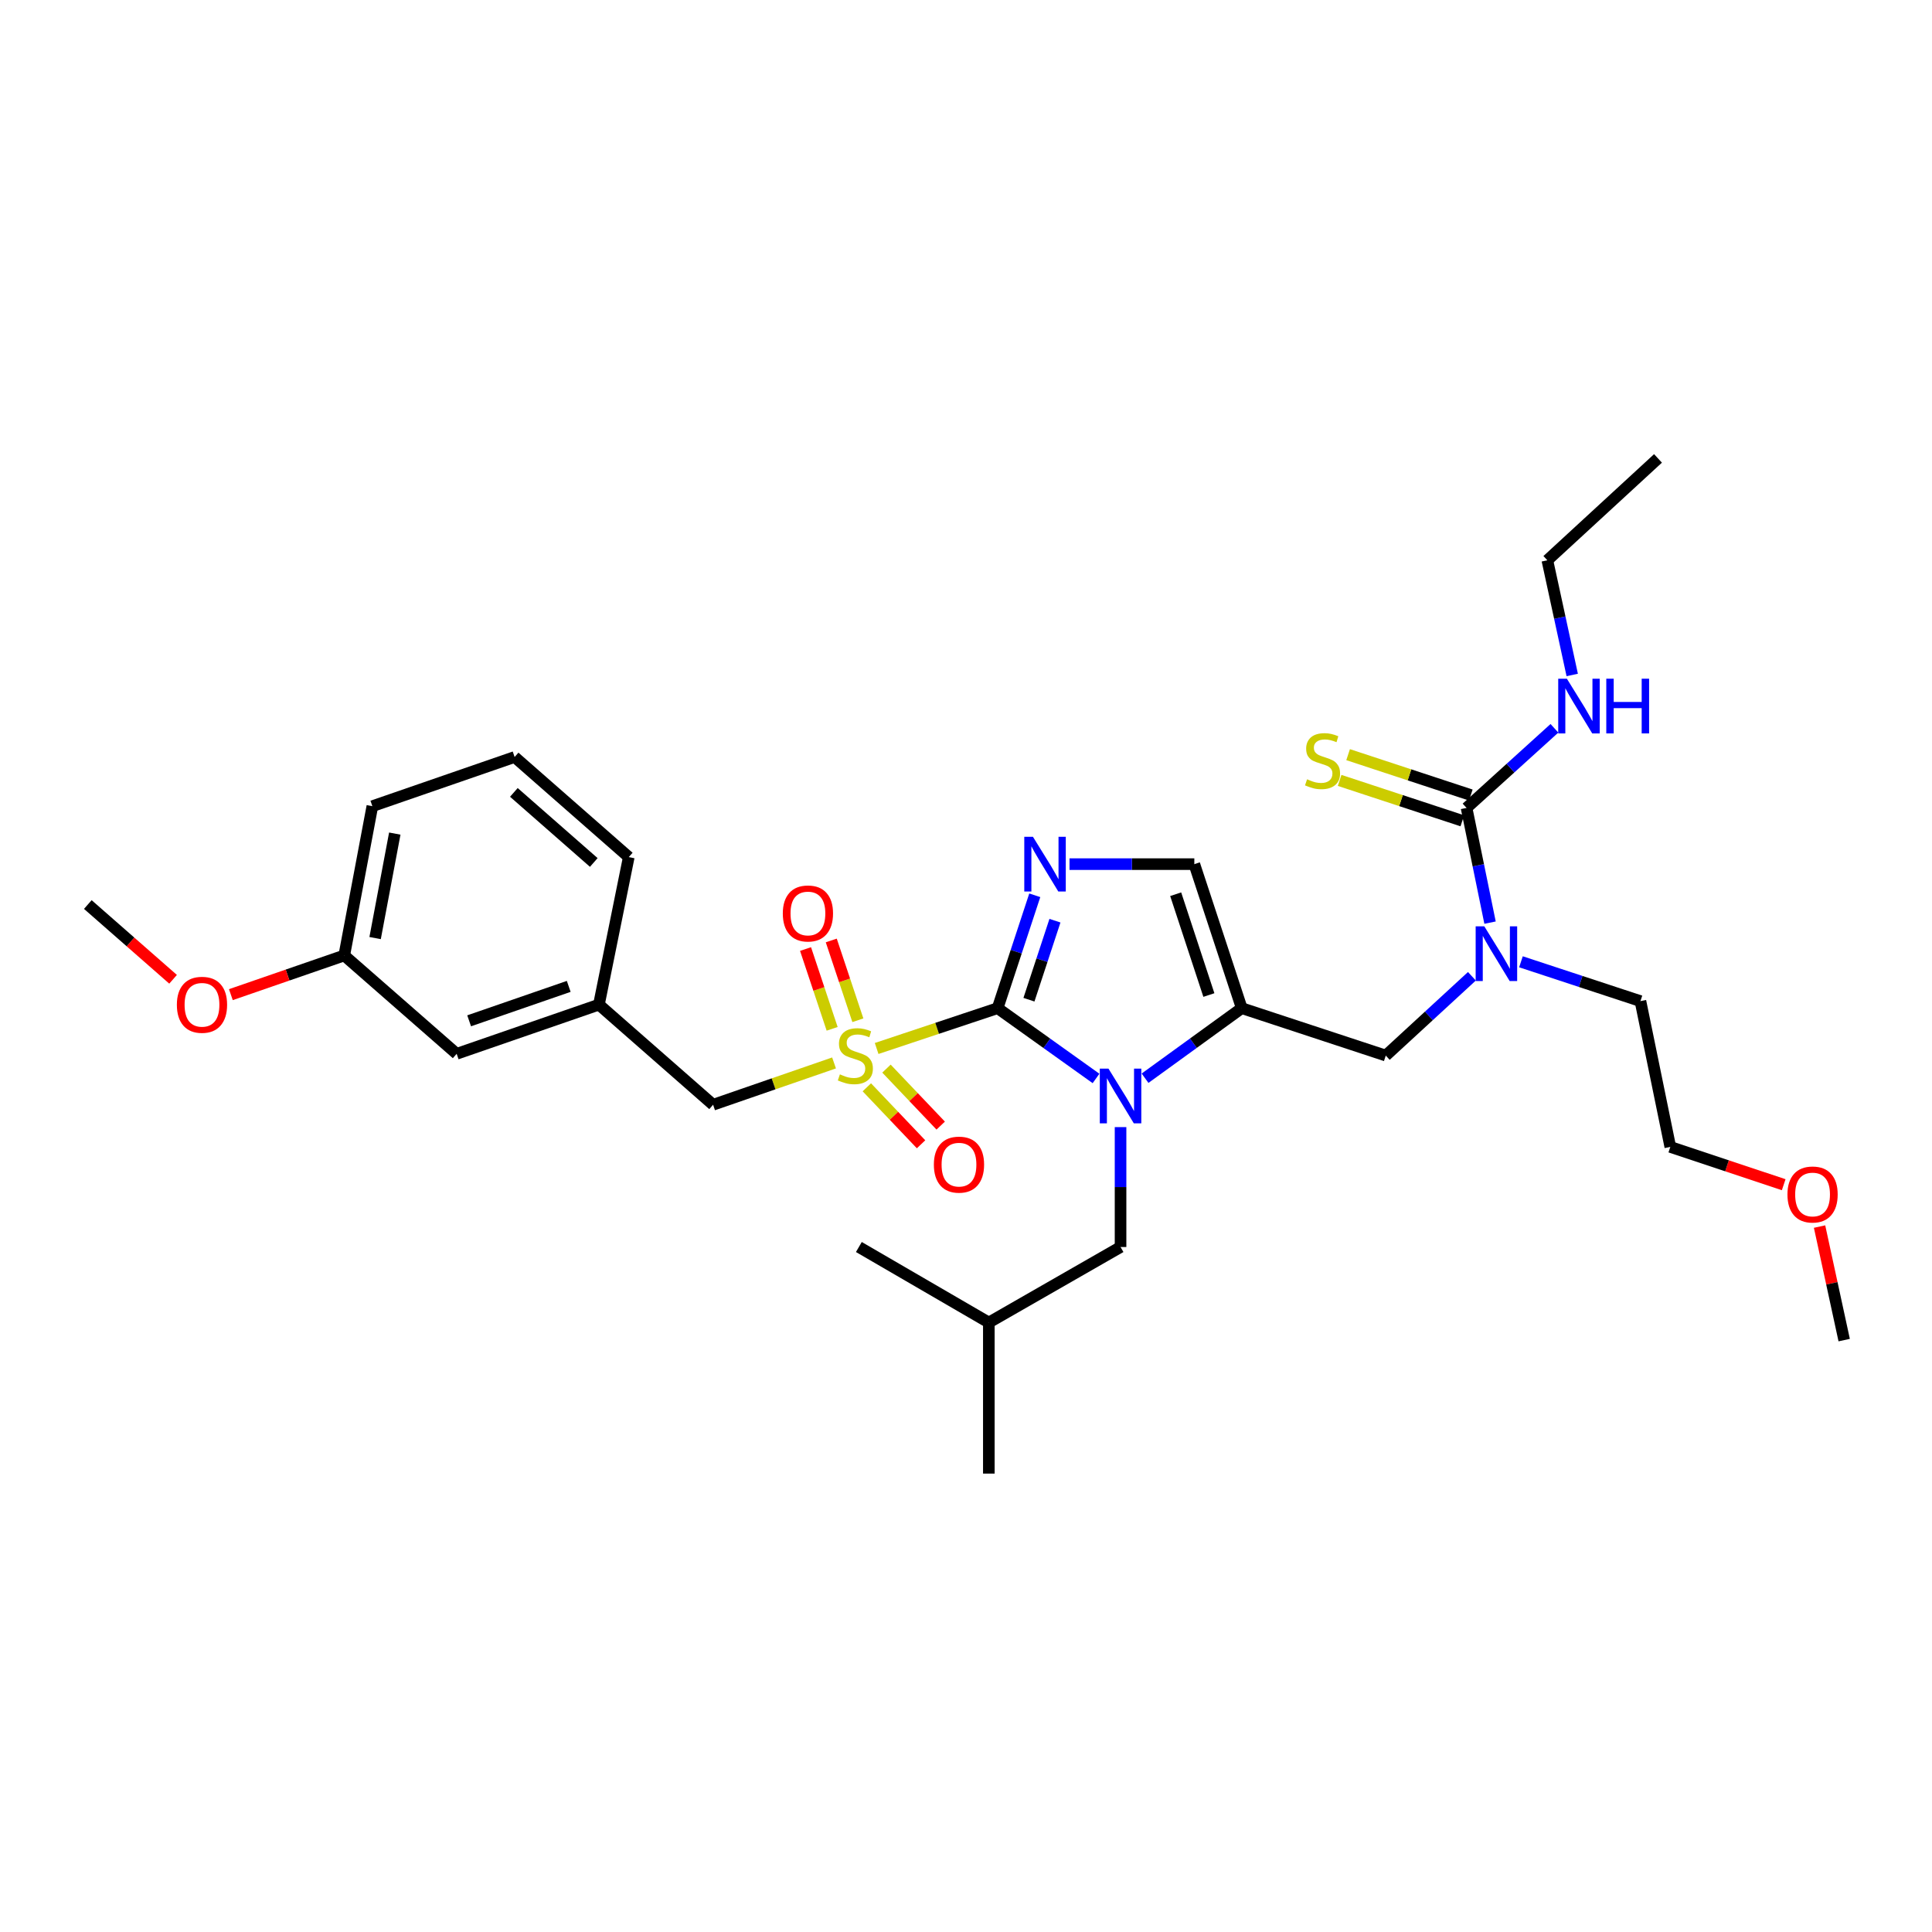 <?xml version='1.0' encoding='iso-8859-1'?>
<svg version='1.1' baseProfile='full'
              xmlns='http://www.w3.org/2000/svg'
                      xmlns:rdkit='http://www.rdkit.org/xml'
                      xmlns:xlink='http://www.w3.org/1999/xlink'
                  xml:space='preserve'
width='1000px' height='1000px' viewBox='0 0 1000 1000'>
<!-- END OF HEADER -->
<rect style='opacity:1.0;fill:#FFFFFF;stroke:none' width='1000' height='1000' x='0' y='0'> </rect>
<path class='bond-0' d='M 761.855,505.318 L 739.562,525.841' style='fill:none;fill-rule:evenodd;stroke:#0000FF;stroke-width:6px;stroke-linecap:butt;stroke-linejoin:miter;stroke-opacity:1' />
<path class='bond-0' d='M 739.562,525.841 L 717.27,546.364' style='fill:none;fill-rule:evenodd;stroke:#000000;stroke-width:6px;stroke-linecap:butt;stroke-linejoin:miter;stroke-opacity:1' />
<path class='bond-1' d='M 771.247,477.553 L 765.168,447.866' style='fill:none;fill-rule:evenodd;stroke:#0000FF;stroke-width:6px;stroke-linecap:butt;stroke-linejoin:miter;stroke-opacity:1' />
<path class='bond-1' d='M 765.168,447.866 L 759.089,418.18' style='fill:none;fill-rule:evenodd;stroke:#000000;stroke-width:6px;stroke-linecap:butt;stroke-linejoin:miter;stroke-opacity:1' />
<path class='bond-2' d='M 787.243,497.82 L 818.165,508' style='fill:none;fill-rule:evenodd;stroke:#0000FF;stroke-width:6px;stroke-linecap:butt;stroke-linejoin:miter;stroke-opacity:1' />
<path class='bond-2' d='M 818.165,508 L 849.087,518.181' style='fill:none;fill-rule:evenodd;stroke:#000000;stroke-width:6px;stroke-linecap:butt;stroke-linejoin:miter;stroke-opacity:1' />
<path class='bond-3' d='M 858.178,237.27 L 800.907,290.003' style='fill:none;fill-rule:evenodd;stroke:#000000;stroke-width:6px;stroke-linecap:butt;stroke-linejoin:miter;stroke-opacity:1' />
<path class='bond-4' d='M 759.089,418.18 L 781.828,397.573' style='fill:none;fill-rule:evenodd;stroke:#000000;stroke-width:6px;stroke-linecap:butt;stroke-linejoin:miter;stroke-opacity:1' />
<path class='bond-4' d='M 781.828,397.573 L 804.568,376.966' style='fill:none;fill-rule:evenodd;stroke:#0000FF;stroke-width:6px;stroke-linecap:butt;stroke-linejoin:miter;stroke-opacity:1' />
<path class='bond-5' d='M 761.283,411.515 L 729.531,401.062' style='fill:none;fill-rule:evenodd;stroke:#000000;stroke-width:6px;stroke-linecap:butt;stroke-linejoin:miter;stroke-opacity:1' />
<path class='bond-5' d='M 729.531,401.062 L 697.778,390.608' style='fill:none;fill-rule:evenodd;stroke:#CCCC00;stroke-width:6px;stroke-linecap:butt;stroke-linejoin:miter;stroke-opacity:1' />
<path class='bond-5' d='M 756.895,424.844 L 725.142,414.391' style='fill:none;fill-rule:evenodd;stroke:#000000;stroke-width:6px;stroke-linecap:butt;stroke-linejoin:miter;stroke-opacity:1' />
<path class='bond-5' d='M 725.142,414.391 L 693.39,403.937' style='fill:none;fill-rule:evenodd;stroke:#CCCC00;stroke-width:6px;stroke-linecap:butt;stroke-linejoin:miter;stroke-opacity:1' />
<path class='bond-6' d='M 813.782,349.364 L 807.344,319.684' style='fill:none;fill-rule:evenodd;stroke:#0000FF;stroke-width:6px;stroke-linecap:butt;stroke-linejoin:miter;stroke-opacity:1' />
<path class='bond-6' d='M 807.344,319.684 L 800.907,290.003' style='fill:none;fill-rule:evenodd;stroke:#000000;stroke-width:6px;stroke-linecap:butt;stroke-linejoin:miter;stroke-opacity:1' />
<path class='bond-7' d='M 923.241,613.202 L 893.894,603.421' style='fill:none;fill-rule:evenodd;stroke:#FF0000;stroke-width:6px;stroke-linecap:butt;stroke-linejoin:miter;stroke-opacity:1' />
<path class='bond-7' d='M 893.894,603.421 L 864.547,593.639' style='fill:none;fill-rule:evenodd;stroke:#000000;stroke-width:6px;stroke-linecap:butt;stroke-linejoin:miter;stroke-opacity:1' />
<path class='bond-8' d='M 941.801,634.872 L 948.173,664.252' style='fill:none;fill-rule:evenodd;stroke:#FF0000;stroke-width:6px;stroke-linecap:butt;stroke-linejoin:miter;stroke-opacity:1' />
<path class='bond-8' d='M 948.173,664.252 L 954.545,693.632' style='fill:none;fill-rule:evenodd;stroke:#000000;stroke-width:6px;stroke-linecap:butt;stroke-linejoin:miter;stroke-opacity:1' />
<path class='bond-9' d='M 849.087,518.181 L 864.547,593.639' style='fill:none;fill-rule:evenodd;stroke:#000000;stroke-width:6px;stroke-linecap:butt;stroke-linejoin:miter;stroke-opacity:1' />
<path class='bond-10' d='M 453.75,542.69 L 485.057,532.256' style='fill:none;fill-rule:evenodd;stroke:#CCCC00;stroke-width:6px;stroke-linecap:butt;stroke-linejoin:miter;stroke-opacity:1' />
<path class='bond-10' d='M 485.057,532.256 L 516.364,521.821' style='fill:none;fill-rule:evenodd;stroke:#000000;stroke-width:6px;stroke-linecap:butt;stroke-linejoin:miter;stroke-opacity:1' />
<path class='bond-11' d='M 431.702,550.176 L 400.399,560.997' style='fill:none;fill-rule:evenodd;stroke:#CCCC00;stroke-width:6px;stroke-linecap:butt;stroke-linejoin:miter;stroke-opacity:1' />
<path class='bond-11' d='M 400.399,560.997 L 369.095,571.818' style='fill:none;fill-rule:evenodd;stroke:#000000;stroke-width:6px;stroke-linecap:butt;stroke-linejoin:miter;stroke-opacity:1' />
<path class='bond-12' d='M 444.031,528.084 L 437.147,507.435' style='fill:none;fill-rule:evenodd;stroke:#CCCC00;stroke-width:6px;stroke-linecap:butt;stroke-linejoin:miter;stroke-opacity:1' />
<path class='bond-12' d='M 437.147,507.435 L 430.263,486.787' style='fill:none;fill-rule:evenodd;stroke:#FF0000;stroke-width:6px;stroke-linecap:butt;stroke-linejoin:miter;stroke-opacity:1' />
<path class='bond-12' d='M 430.719,532.522 L 423.834,511.874' style='fill:none;fill-rule:evenodd;stroke:#CCCC00;stroke-width:6px;stroke-linecap:butt;stroke-linejoin:miter;stroke-opacity:1' />
<path class='bond-12' d='M 423.834,511.874 L 416.95,491.226' style='fill:none;fill-rule:evenodd;stroke:#FF0000;stroke-width:6px;stroke-linecap:butt;stroke-linejoin:miter;stroke-opacity:1' />
<path class='bond-13' d='M 448.672,562.787 L 462.705,577.534' style='fill:none;fill-rule:evenodd;stroke:#CCCC00;stroke-width:6px;stroke-linecap:butt;stroke-linejoin:miter;stroke-opacity:1' />
<path class='bond-13' d='M 462.705,577.534 L 476.739,592.281' style='fill:none;fill-rule:evenodd;stroke:#FF0000;stroke-width:6px;stroke-linecap:butt;stroke-linejoin:miter;stroke-opacity:1' />
<path class='bond-13' d='M 458.838,553.113 L 472.871,567.86' style='fill:none;fill-rule:evenodd;stroke:#CCCC00;stroke-width:6px;stroke-linecap:butt;stroke-linejoin:miter;stroke-opacity:1' />
<path class='bond-13' d='M 472.871,567.86 L 486.905,582.607' style='fill:none;fill-rule:evenodd;stroke:#FF0000;stroke-width:6px;stroke-linecap:butt;stroke-linejoin:miter;stroke-opacity:1' />
<path class='bond-14' d='M 369.095,571.818 L 310.001,519.997' style='fill:none;fill-rule:evenodd;stroke:#000000;stroke-width:6px;stroke-linecap:butt;stroke-linejoin:miter;stroke-opacity:1' />
<path class='bond-15' d='M 178.184,494.543 L 192.731,417.275' style='fill:none;fill-rule:evenodd;stroke:#000000;stroke-width:6px;stroke-linecap:butt;stroke-linejoin:miter;stroke-opacity:1' />
<path class='bond-15' d='M 194.156,485.549 L 204.34,431.462' style='fill:none;fill-rule:evenodd;stroke:#000000;stroke-width:6px;stroke-linecap:butt;stroke-linejoin:miter;stroke-opacity:1' />
<path class='bond-16' d='M 178.184,494.543 L 236.366,545.451' style='fill:none;fill-rule:evenodd;stroke:#000000;stroke-width:6px;stroke-linecap:butt;stroke-linejoin:miter;stroke-opacity:1' />
<path class='bond-17' d='M 178.184,494.543 L 148.84,504.686' style='fill:none;fill-rule:evenodd;stroke:#000000;stroke-width:6px;stroke-linecap:butt;stroke-linejoin:miter;stroke-opacity:1' />
<path class='bond-17' d='M 148.84,504.686 L 119.497,514.83' style='fill:none;fill-rule:evenodd;stroke:#FF0000;stroke-width:6px;stroke-linecap:butt;stroke-linejoin:miter;stroke-opacity:1' />
<path class='bond-18' d='M 192.731,417.275 L 266.366,391.821' style='fill:none;fill-rule:evenodd;stroke:#000000;stroke-width:6px;stroke-linecap:butt;stroke-linejoin:miter;stroke-opacity:1' />
<path class='bond-19' d='M 592.673,558.088 L 617.698,539.954' style='fill:none;fill-rule:evenodd;stroke:#0000FF;stroke-width:6px;stroke-linecap:butt;stroke-linejoin:miter;stroke-opacity:1' />
<path class='bond-19' d='M 617.698,539.954 L 642.724,521.821' style='fill:none;fill-rule:evenodd;stroke:#000000;stroke-width:6px;stroke-linecap:butt;stroke-linejoin:miter;stroke-opacity:1' />
<path class='bond-20' d='M 567.301,558.205 L 541.833,540.013' style='fill:none;fill-rule:evenodd;stroke:#0000FF;stroke-width:6px;stroke-linecap:butt;stroke-linejoin:miter;stroke-opacity:1' />
<path class='bond-20' d='M 541.833,540.013 L 516.364,521.821' style='fill:none;fill-rule:evenodd;stroke:#000000;stroke-width:6px;stroke-linecap:butt;stroke-linejoin:miter;stroke-opacity:1' />
<path class='bond-21' d='M 579.996,583.387 L 579.996,614.42' style='fill:none;fill-rule:evenodd;stroke:#0000FF;stroke-width:6px;stroke-linecap:butt;stroke-linejoin:miter;stroke-opacity:1' />
<path class='bond-21' d='M 579.996,614.42 L 579.996,645.452' style='fill:none;fill-rule:evenodd;stroke:#000000;stroke-width:6px;stroke-linecap:butt;stroke-linejoin:miter;stroke-opacity:1' />
<path class='bond-22' d='M 642.724,521.821 L 618.182,447.275' style='fill:none;fill-rule:evenodd;stroke:#000000;stroke-width:6px;stroke-linecap:butt;stroke-linejoin:miter;stroke-opacity:1' />
<path class='bond-22' d='M 625.713,515.028 L 608.534,462.845' style='fill:none;fill-rule:evenodd;stroke:#000000;stroke-width:6px;stroke-linecap:butt;stroke-linejoin:miter;stroke-opacity:1' />
<path class='bond-23' d='M 642.724,521.821 L 717.27,546.364' style='fill:none;fill-rule:evenodd;stroke:#000000;stroke-width:6px;stroke-linecap:butt;stroke-linejoin:miter;stroke-opacity:1' />
<path class='bond-24' d='M 618.182,447.275 L 585.88,447.275' style='fill:none;fill-rule:evenodd;stroke:#000000;stroke-width:6px;stroke-linecap:butt;stroke-linejoin:miter;stroke-opacity:1' />
<path class='bond-24' d='M 585.88,447.275 L 553.578,447.275' style='fill:none;fill-rule:evenodd;stroke:#0000FF;stroke-width:6px;stroke-linecap:butt;stroke-linejoin:miter;stroke-opacity:1' />
<path class='bond-25' d='M 535.599,463.397 L 525.981,492.609' style='fill:none;fill-rule:evenodd;stroke:#0000FF;stroke-width:6px;stroke-linecap:butt;stroke-linejoin:miter;stroke-opacity:1' />
<path class='bond-25' d='M 525.981,492.609 L 516.364,521.821' style='fill:none;fill-rule:evenodd;stroke:#000000;stroke-width:6px;stroke-linecap:butt;stroke-linejoin:miter;stroke-opacity:1' />
<path class='bond-25' d='M 546.043,476.549 L 539.311,496.997' style='fill:none;fill-rule:evenodd;stroke:#0000FF;stroke-width:6px;stroke-linecap:butt;stroke-linejoin:miter;stroke-opacity:1' />
<path class='bond-25' d='M 539.311,496.997 L 532.579,517.446' style='fill:none;fill-rule:evenodd;stroke:#000000;stroke-width:6px;stroke-linecap:butt;stroke-linejoin:miter;stroke-opacity:1' />
<path class='bond-26' d='M 579.996,645.452 L 511.819,684.542' style='fill:none;fill-rule:evenodd;stroke:#000000;stroke-width:6px;stroke-linecap:butt;stroke-linejoin:miter;stroke-opacity:1' />
<path class='bond-27' d='M 511.819,684.542 L 444.546,645.452' style='fill:none;fill-rule:evenodd;stroke:#000000;stroke-width:6px;stroke-linecap:butt;stroke-linejoin:miter;stroke-opacity:1' />
<path class='bond-28' d='M 511.819,684.542 L 511.819,762.73' style='fill:none;fill-rule:evenodd;stroke:#000000;stroke-width:6px;stroke-linecap:butt;stroke-linejoin:miter;stroke-opacity:1' />
<path class='bond-29' d='M 266.366,391.821 L 325.452,443.634' style='fill:none;fill-rule:evenodd;stroke:#000000;stroke-width:6px;stroke-linecap:butt;stroke-linejoin:miter;stroke-opacity:1' />
<path class='bond-29' d='M 265.977,410.144 L 307.337,446.413' style='fill:none;fill-rule:evenodd;stroke:#000000;stroke-width:6px;stroke-linecap:butt;stroke-linejoin:miter;stroke-opacity:1' />
<path class='bond-30' d='M 325.452,443.634 L 310.001,519.997' style='fill:none;fill-rule:evenodd;stroke:#000000;stroke-width:6px;stroke-linecap:butt;stroke-linejoin:miter;stroke-opacity:1' />
<path class='bond-31' d='M 310.001,519.997 L 236.366,545.451' style='fill:none;fill-rule:evenodd;stroke:#000000;stroke-width:6px;stroke-linecap:butt;stroke-linejoin:miter;stroke-opacity:1' />
<path class='bond-31' d='M 294.371,510.552 L 242.826,528.37' style='fill:none;fill-rule:evenodd;stroke:#000000;stroke-width:6px;stroke-linecap:butt;stroke-linejoin:miter;stroke-opacity:1' />
<path class='bond-32' d='M 89.584,506.876 L 67.519,487.53' style='fill:none;fill-rule:evenodd;stroke:#FF0000;stroke-width:6px;stroke-linecap:butt;stroke-linejoin:miter;stroke-opacity:1' />
<path class='bond-32' d='M 67.519,487.53 L 45.455,468.184' style='fill:none;fill-rule:evenodd;stroke:#000000;stroke-width:6px;stroke-linecap:butt;stroke-linejoin:miter;stroke-opacity:1' />
<path  class='atom-0' d='M 768.281 479.478
L 777.561 494.478
Q 778.481 495.958, 779.961 498.638
Q 781.441 501.318, 781.521 501.478
L 781.521 479.478
L 785.281 479.478
L 785.281 507.798
L 781.401 507.798
L 771.441 491.398
Q 770.281 489.478, 769.041 487.278
Q 767.841 485.078, 767.481 484.398
L 767.481 507.798
L 763.801 507.798
L 763.801 479.478
L 768.281 479.478
' fill='#0000FF'/>
<path  class='atom-3' d='M 811.011 351.294
L 820.291 366.294
Q 821.211 367.774, 822.691 370.454
Q 824.171 373.134, 824.251 373.294
L 824.251 351.294
L 828.011 351.294
L 828.011 379.614
L 824.131 379.614
L 814.171 363.214
Q 813.011 361.294, 811.771 359.094
Q 810.571 356.894, 810.211 356.214
L 810.211 379.614
L 806.531 379.614
L 806.531 351.294
L 811.011 351.294
' fill='#0000FF'/>
<path  class='atom-3' d='M 831.411 351.294
L 835.251 351.294
L 835.251 363.334
L 849.731 363.334
L 849.731 351.294
L 853.571 351.294
L 853.571 379.614
L 849.731 379.614
L 849.731 366.534
L 835.251 366.534
L 835.251 379.614
L 831.411 379.614
L 831.411 351.294
' fill='#0000FF'/>
<path  class='atom-4' d='M 676.542 403.357
Q 676.862 403.477, 678.182 404.037
Q 679.502 404.597, 680.942 404.957
Q 682.422 405.277, 683.862 405.277
Q 686.542 405.277, 688.102 403.997
Q 689.662 402.677, 689.662 400.397
Q 689.662 398.837, 688.862 397.877
Q 688.102 396.917, 686.902 396.397
Q 685.702 395.877, 683.702 395.277
Q 681.182 394.517, 679.662 393.797
Q 678.182 393.077, 677.102 391.557
Q 676.062 390.037, 676.062 387.477
Q 676.062 383.917, 678.462 381.717
Q 680.902 379.517, 685.702 379.517
Q 688.982 379.517, 692.702 381.077
L 691.782 384.157
Q 688.382 382.757, 685.822 382.757
Q 683.062 382.757, 681.542 383.917
Q 680.022 385.037, 680.062 386.997
Q 680.062 388.517, 680.822 389.437
Q 681.622 390.357, 682.742 390.877
Q 683.902 391.397, 685.822 391.997
Q 688.382 392.797, 689.902 393.597
Q 691.422 394.397, 692.502 396.037
Q 693.622 397.637, 693.622 400.397
Q 693.622 404.317, 690.982 406.437
Q 688.382 408.517, 684.022 408.517
Q 681.502 408.517, 679.582 407.957
Q 677.702 407.437, 675.462 406.517
L 676.542 403.357
' fill='#CCCC00'/>
<path  class='atom-6' d='M 925.181 618.262
Q 925.181 611.462, 928.541 607.662
Q 931.901 603.862, 938.181 603.862
Q 944.461 603.862, 947.821 607.662
Q 951.181 611.462, 951.181 618.262
Q 951.181 625.142, 947.781 629.062
Q 944.381 632.942, 938.181 632.942
Q 931.941 632.942, 928.541 629.062
Q 925.181 625.182, 925.181 618.262
M 938.181 629.742
Q 942.501 629.742, 944.821 626.862
Q 947.181 623.942, 947.181 618.262
Q 947.181 612.702, 944.821 609.902
Q 942.501 607.062, 938.181 607.062
Q 933.861 607.062, 931.501 609.862
Q 929.181 612.662, 929.181 618.262
Q 929.181 623.982, 931.501 626.862
Q 933.861 629.742, 938.181 629.742
' fill='#FF0000'/>
<path  class='atom-8' d='M 434.73 556.084
Q 435.05 556.204, 436.37 556.764
Q 437.69 557.324, 439.13 557.684
Q 440.61 558.004, 442.05 558.004
Q 444.73 558.004, 446.29 556.724
Q 447.85 555.404, 447.85 553.124
Q 447.85 551.564, 447.05 550.604
Q 446.29 549.644, 445.09 549.124
Q 443.89 548.604, 441.89 548.004
Q 439.37 547.244, 437.85 546.524
Q 436.37 545.804, 435.29 544.284
Q 434.25 542.764, 434.25 540.204
Q 434.25 536.644, 436.65 534.444
Q 439.09 532.244, 443.89 532.244
Q 447.17 532.244, 450.89 533.804
L 449.97 536.884
Q 446.57 535.484, 444.01 535.484
Q 441.25 535.484, 439.73 536.644
Q 438.21 537.764, 438.25 539.724
Q 438.25 541.244, 439.01 542.164
Q 439.81 543.084, 440.93 543.604
Q 442.09 544.124, 444.01 544.724
Q 446.57 545.524, 448.09 546.324
Q 449.61 547.124, 450.69 548.764
Q 451.81 550.364, 451.81 553.124
Q 451.81 557.044, 449.17 559.164
Q 446.57 561.244, 442.21 561.244
Q 439.69 561.244, 437.77 560.684
Q 435.89 560.164, 433.65 559.244
L 434.73 556.084
' fill='#CCCC00'/>
<path  class='atom-10' d='M 405.18 472.809
Q 405.18 466.009, 408.54 462.209
Q 411.9 458.409, 418.18 458.409
Q 424.46 458.409, 427.82 462.209
Q 431.18 466.009, 431.18 472.809
Q 431.18 479.689, 427.78 483.609
Q 424.38 487.489, 418.18 487.489
Q 411.94 487.489, 408.54 483.609
Q 405.18 479.729, 405.18 472.809
M 418.18 484.289
Q 422.5 484.289, 424.82 481.409
Q 427.18 478.489, 427.18 472.809
Q 427.18 467.249, 424.82 464.449
Q 422.5 461.609, 418.18 461.609
Q 413.86 461.609, 411.5 464.409
Q 409.18 467.209, 409.18 472.809
Q 409.18 478.529, 411.5 481.409
Q 413.86 484.289, 418.18 484.289
' fill='#FF0000'/>
<path  class='atom-11' d='M 483.367 602.81
Q 483.367 596.01, 486.727 592.21
Q 490.087 588.41, 496.367 588.41
Q 502.647 588.41, 506.007 592.21
Q 509.367 596.01, 509.367 602.81
Q 509.367 609.69, 505.967 613.61
Q 502.567 617.49, 496.367 617.49
Q 490.127 617.49, 486.727 613.61
Q 483.367 609.73, 483.367 602.81
M 496.367 614.29
Q 500.687 614.29, 503.007 611.41
Q 505.367 608.49, 505.367 602.81
Q 505.367 597.25, 503.007 594.45
Q 500.687 591.61, 496.367 591.61
Q 492.047 591.61, 489.687 594.41
Q 487.367 597.21, 487.367 602.81
Q 487.367 608.53, 489.687 611.41
Q 492.047 614.29, 496.367 614.29
' fill='#FF0000'/>
<path  class='atom-14' d='M 573.736 553.113
L 583.016 568.113
Q 583.936 569.593, 585.416 572.273
Q 586.896 574.953, 586.976 575.113
L 586.976 553.113
L 590.736 553.113
L 590.736 581.433
L 586.856 581.433
L 576.896 565.033
Q 575.736 563.113, 574.496 560.913
Q 573.296 558.713, 572.936 558.033
L 572.936 581.433
L 569.256 581.433
L 569.256 553.113
L 573.736 553.113
' fill='#0000FF'/>
<path  class='atom-17' d='M 534.646 433.115
L 543.926 448.115
Q 544.846 449.595, 546.326 452.275
Q 547.806 454.955, 547.886 455.115
L 547.886 433.115
L 551.646 433.115
L 551.646 461.435
L 547.766 461.435
L 537.806 445.035
Q 536.646 443.115, 535.406 440.915
Q 534.206 438.715, 533.846 438.035
L 533.846 461.435
L 530.166 461.435
L 530.166 433.115
L 534.646 433.115
' fill='#0000FF'/>
<path  class='atom-28' d='M 91.549 520.077
Q 91.549 513.277, 94.909 509.477
Q 98.269 505.677, 104.549 505.677
Q 110.829 505.677, 114.189 509.477
Q 117.549 513.277, 117.549 520.077
Q 117.549 526.957, 114.149 530.877
Q 110.749 534.757, 104.549 534.757
Q 98.309 534.757, 94.909 530.877
Q 91.549 526.997, 91.549 520.077
M 104.549 531.557
Q 108.869 531.557, 111.189 528.677
Q 113.549 525.757, 113.549 520.077
Q 113.549 514.517, 111.189 511.717
Q 108.869 508.877, 104.549 508.877
Q 100.229 508.877, 97.869 511.677
Q 95.549 514.477, 95.549 520.077
Q 95.549 525.797, 97.869 528.677
Q 100.229 531.557, 104.549 531.557
' fill='#FF0000'/>
</svg>
